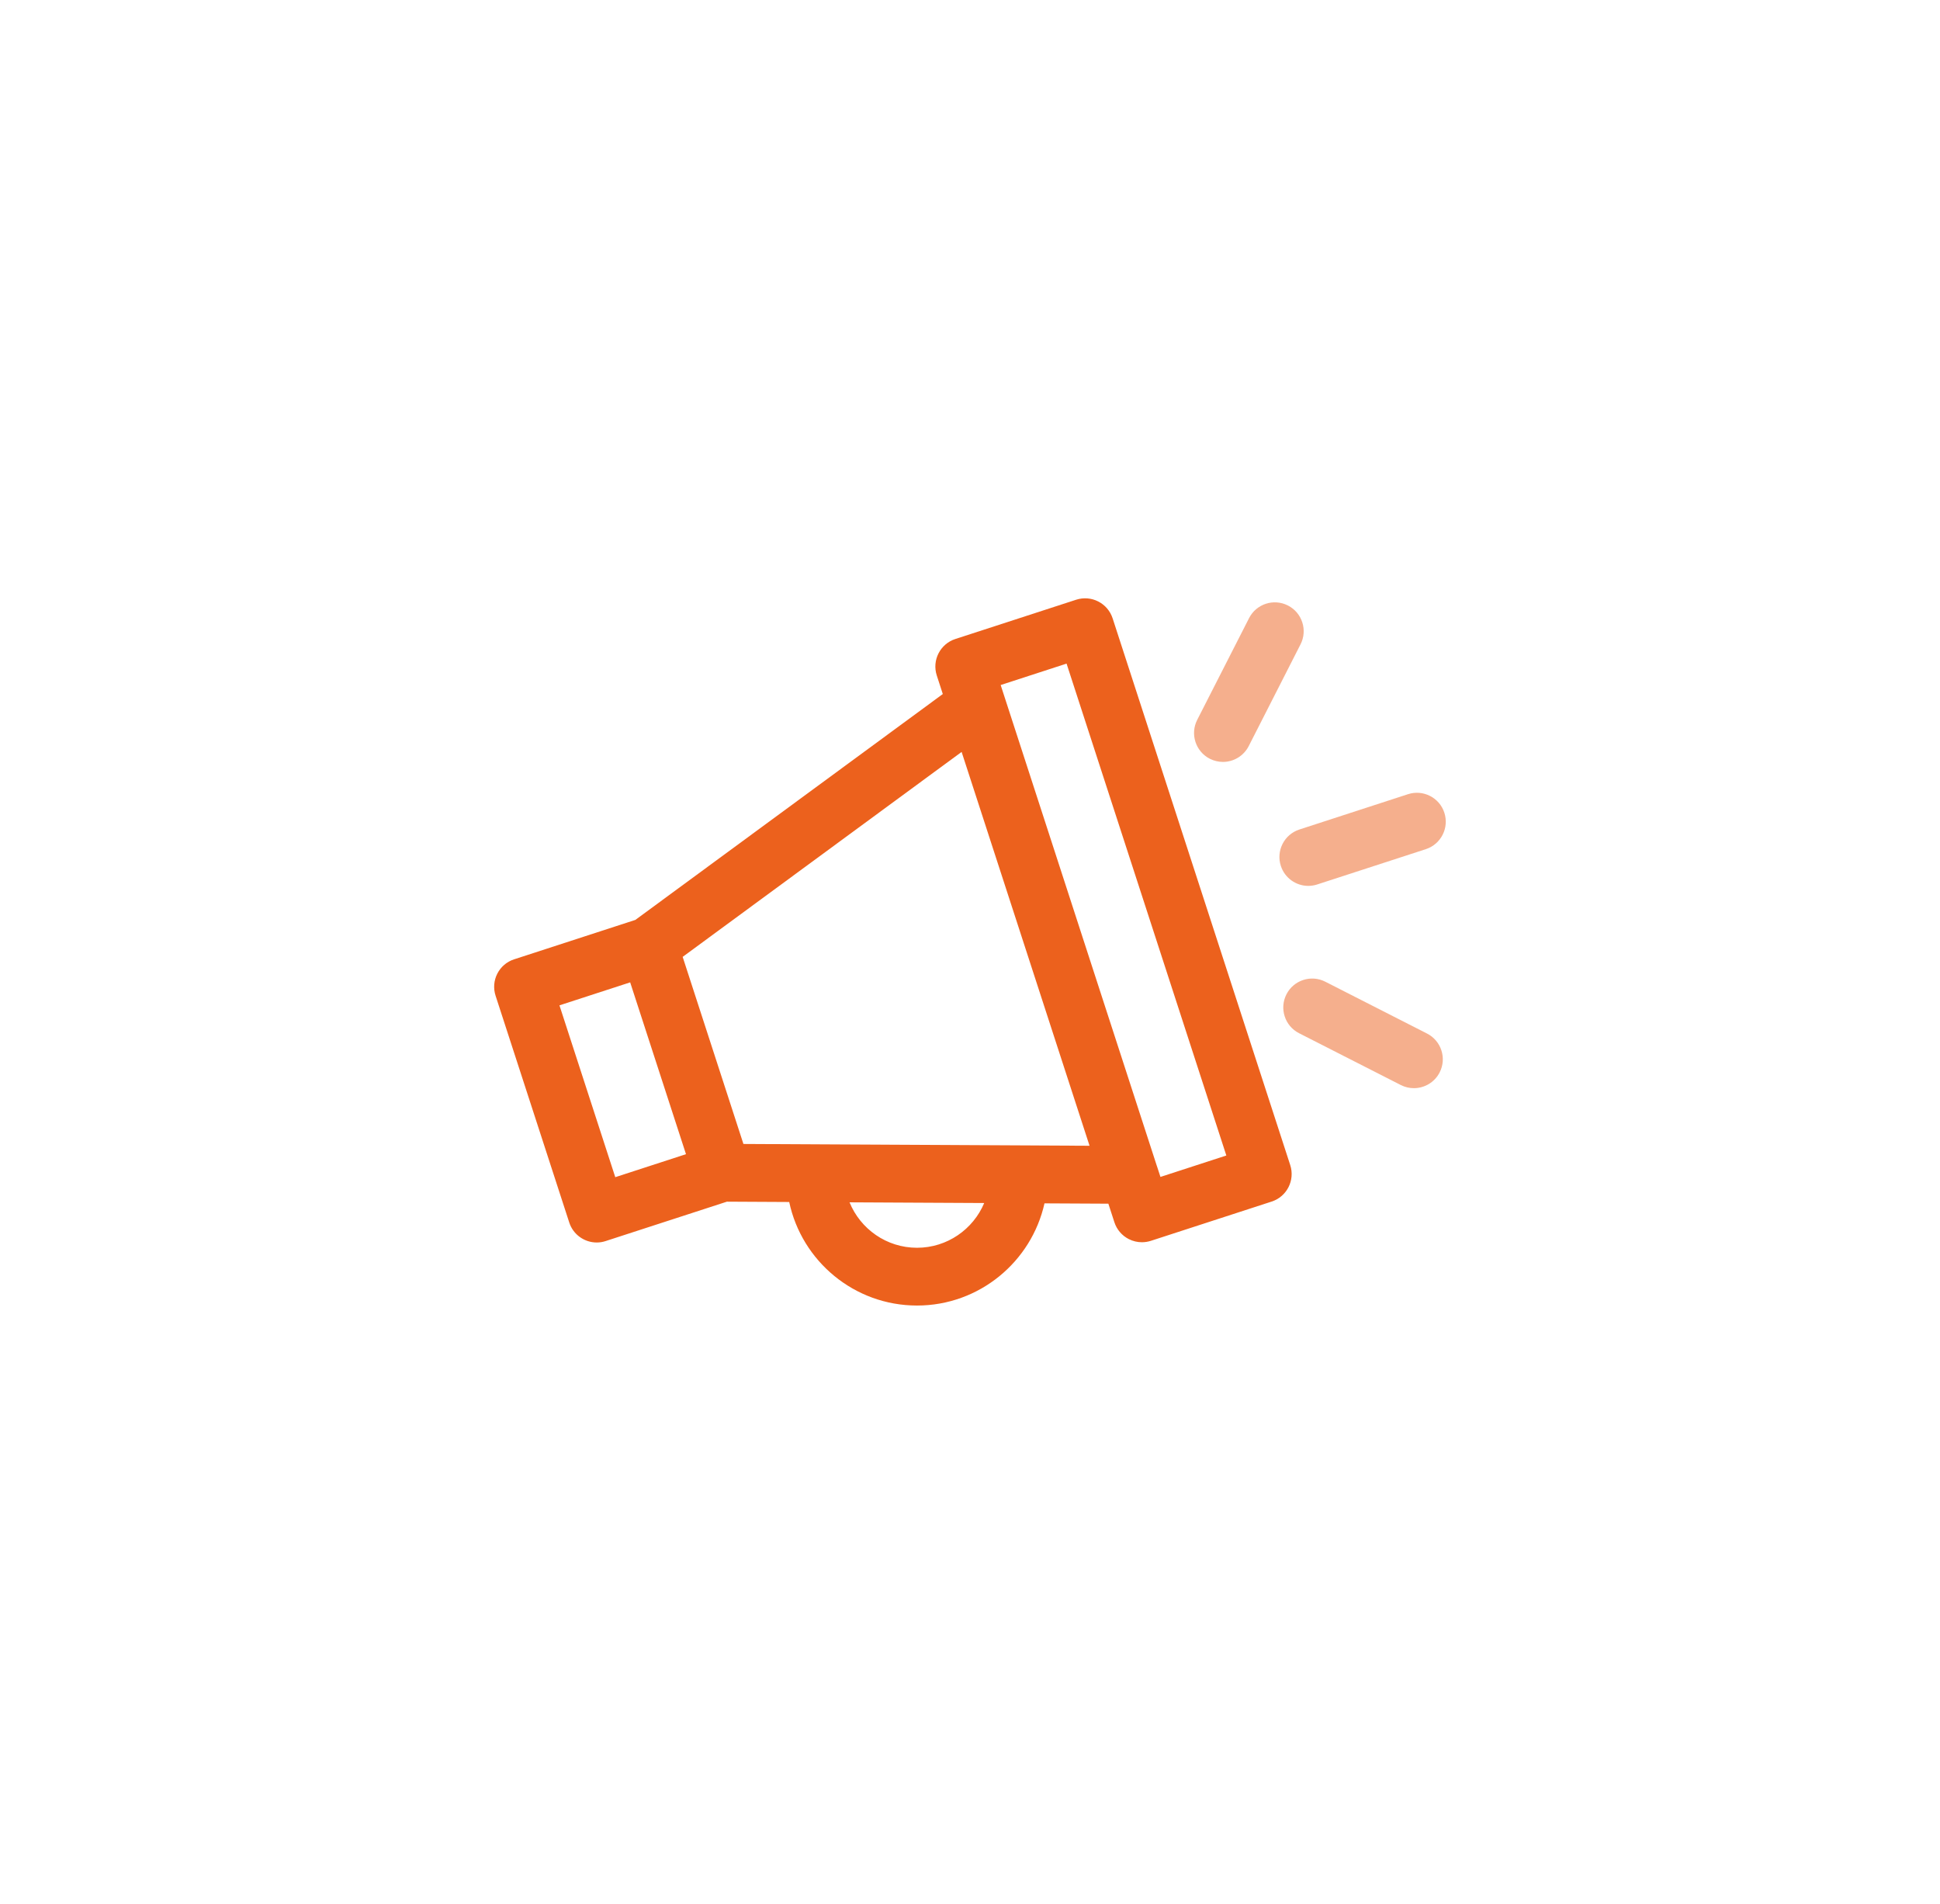 <svg width="53" height="52" viewBox="0 0 53 52" fill="none" xmlns="http://www.w3.org/2000/svg">
<g filter="url(#filter0_d_697_1699)">
<rect x="4" y="4" width="45" height="44" rx="7" fill="white" shape-rendering="crispEdges"/>
<g clip-path="url(#clip0_697_1699)">
<path d="M30.396 16.887C30.331 16.688 30.19 16.523 30.003 16.428C29.817 16.332 29.6 16.316 29.401 16.38L26.099 17.453C25.685 17.588 25.458 18.033 25.592 18.448L25.757 18.956L17.358 25.125L14.045 26.202C13.846 26.266 13.681 26.407 13.586 26.594C13.491 26.78 13.474 26.997 13.539 27.196L15.552 33.391C15.66 33.724 15.97 33.936 16.302 33.936C16.383 33.936 16.465 33.924 16.546 33.897L19.859 32.821L21.561 32.83C21.903 34.444 23.338 35.658 25.052 35.658C26.753 35.658 28.179 34.462 28.535 32.867L30.28 32.876L30.445 33.384C30.51 33.583 30.651 33.748 30.838 33.843C30.95 33.9 31.073 33.929 31.196 33.929C31.278 33.929 31.361 33.916 31.44 33.891L34.742 32.818C35.156 32.683 35.383 32.238 35.249 31.823L30.396 16.887ZM16.809 32.152L15.284 27.459L17.216 26.831L18.741 31.524L16.809 32.152ZM25.052 34.08C24.219 34.08 23.506 33.566 23.209 32.839L26.888 32.858C26.587 33.575 25.877 34.08 25.052 34.08ZM20.31 31.245L19.48 28.69L18.65 26.135L26.271 20.537L28.608 27.73L29.766 31.294L20.31 31.245ZM31.703 32.145L31.606 31.847C31.606 31.847 31.606 31.846 31.605 31.846L29.52 25.428L27.338 18.71L29.138 18.125L33.503 31.56L31.703 32.145Z" fill="#EC611D"/>
<path opacity="0.5" d="M33.052 20.724C33.167 20.782 33.289 20.81 33.41 20.81C33.697 20.81 33.974 20.652 34.114 20.379L35.53 17.599C35.728 17.211 35.574 16.736 35.186 16.538C34.797 16.34 34.322 16.494 34.124 16.883L32.707 19.662C32.509 20.05 32.664 20.526 33.052 20.724Z" fill="#EC611D"/>
<path opacity="0.5" d="M38.986 28.229L36.206 26.813C35.818 26.615 35.343 26.77 35.145 27.158C34.947 27.546 35.101 28.022 35.49 28.22L38.269 29.635C38.384 29.694 38.507 29.721 38.627 29.721C38.914 29.721 39.191 29.564 39.331 29.29C39.529 28.902 39.374 28.427 38.986 28.229Z" fill="#EC611D"/>
<path opacity="0.5" d="M34.992 23.65C35.1 23.984 35.41 24.196 35.742 24.196C35.823 24.196 35.906 24.183 35.986 24.157L38.953 23.193C39.367 23.058 39.594 22.613 39.459 22.198C39.325 21.784 38.88 21.557 38.465 21.692L35.499 22.656C35.084 22.791 34.857 23.236 34.992 23.65Z" fill="#EC611D"/>
</g>
</g>
<defs>
<filter id="filter0_d_697_1699" x="0" y="0" width="53" height="52" filterUnits="userSpaceOnUse" color-interpolation-filters="sRGB">
<feFlood flood-opacity="0" result="BackgroundImageFix"/>
<feColorMatrix in="SourceAlpha" type="matrix" values="0 0 0 0 0 0 0 0 0 0 0 0 0 0 0 0 0 0 127 0" result="hardAlpha"/>
<feOffset/>
<feGaussianBlur stdDeviation="2"/>
<feComposite in2="hardAlpha" operator="out"/>
<feColorMatrix type="matrix" values="0 0 0 0 0 0 0 0 0 0 0 0 0 0 0 0 0 0 0.11 0"/>
<feBlend mode="normal" in2="BackgroundImageFix" result="effect1_dropShadow_697_1699"/>
<feBlend mode="normal" in="SourceGraphic" in2="effect1_dropShadow_697_1699" result="shape"/>
</filter>
<clipPath id="clip0_697_1699">
<rect width="26" height="26" fill="white" transform="translate(13.5 13)"/>
</clipPath>
</defs>
</svg>
